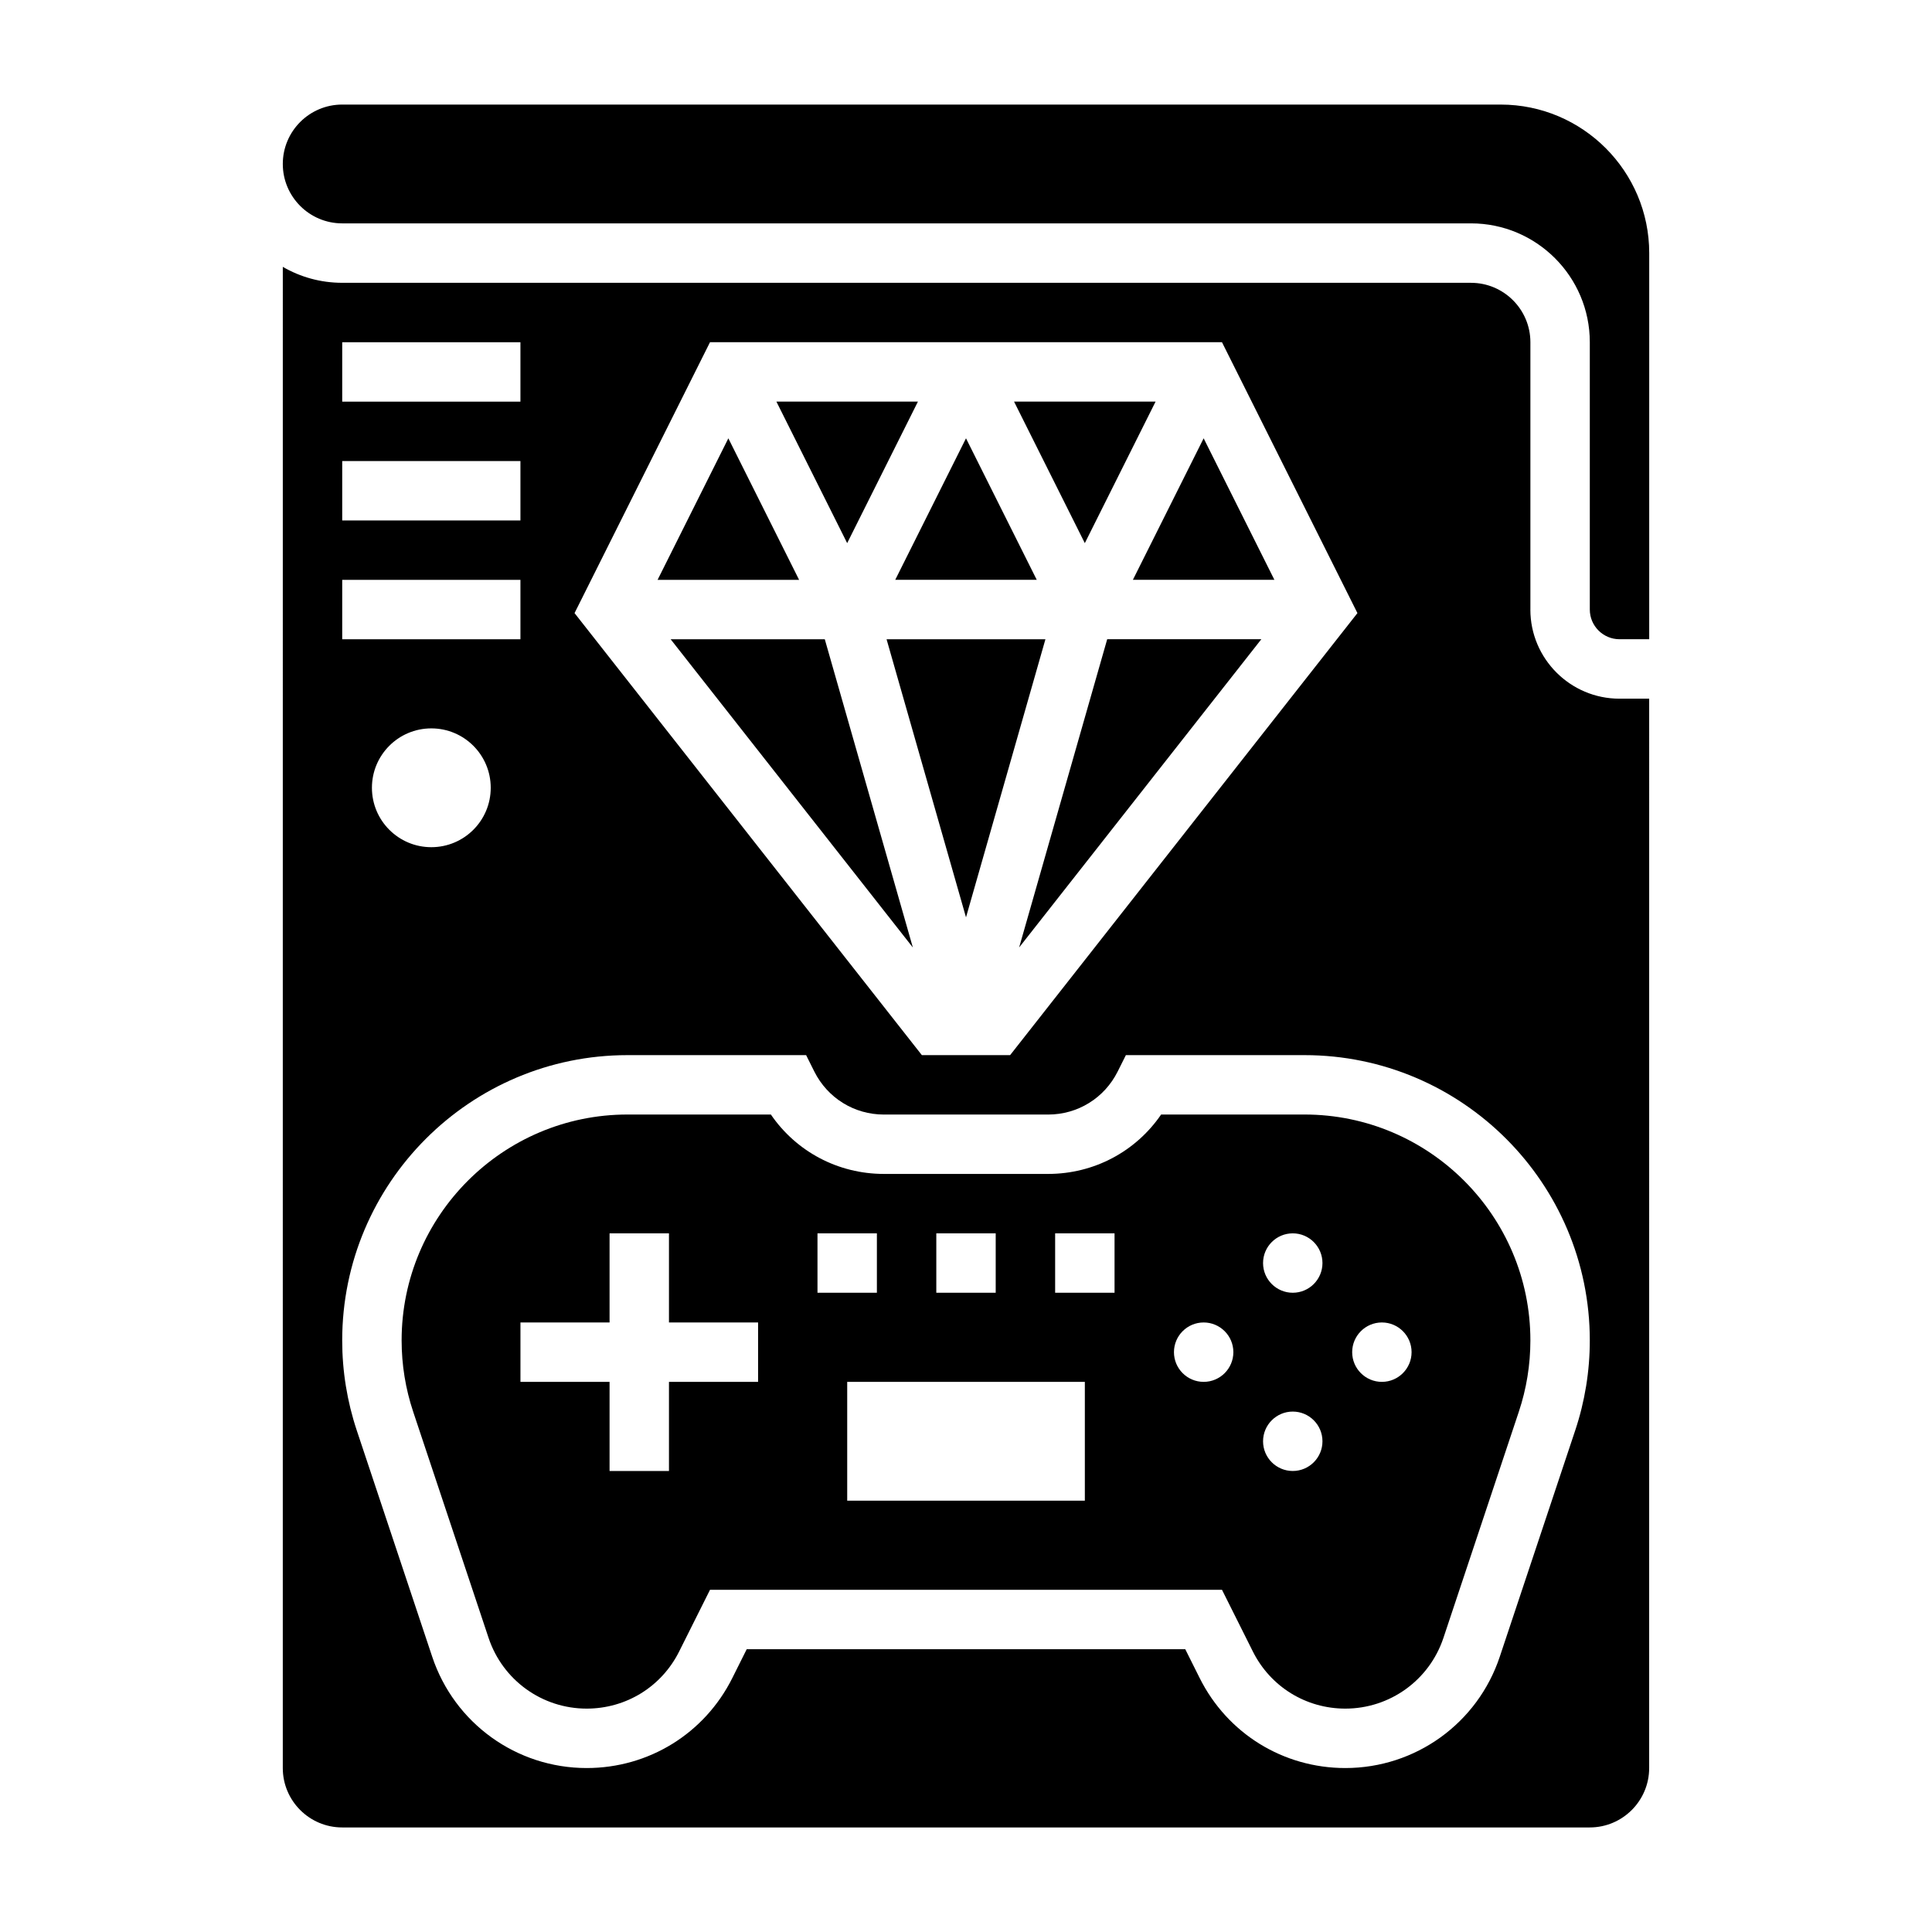 <?xml version="1.0" encoding="UTF-8"?>
<!-- Uploaded to: ICON Repo, www.svgrepo.com, Generator: ICON Repo Mixer Tools -->
<svg fill="#000000" width="800px" height="800px" version="1.1" viewBox="144 144 512 512" xmlns="http://www.w3.org/2000/svg">
 <g>
  <path d="m450.24 250.43h-37.504l18.754 37.504z"/>
  <path d="m418.75 297.66-18.75-37.504-18.754 37.504z"/>
  <path d="m387.26 250.43h-37.504l18.754 37.504z"/>
  <path d="m337.02 260.16-18.754 37.504h37.504z"/>
  <path d="m378.95 313.41 21.051 73.691 21.047-73.691z"/>
  <path d="m481.73 297.66-18.75-37.504-18.754 37.504z"/>
  <path d="m321.73 313.41 64.188 81.688-23.34-81.688z"/>
  <path d="m414.08 395.09 64.188-81.688h-40.848z"/>
  <path d="m541.7 171.71h-307.01c-8.684 0-15.746 7.059-15.746 15.742s7.062 15.742 15.742 15.742h299.14c17.367 0 31.488 14.121 31.488 31.488v70.848c0 4.344 3.535 7.871 7.871 7.871h7.871l0.004-102.33c0-21.703-17.656-39.359-39.359-39.359z"/>
  <path d="m489.71 439.36h-38c-6.723 9.816-17.797 15.742-29.953 15.742h-43.516c-12.156 0-23.23-5.926-29.953-15.742h-38c-33.004 0-59.855 26.852-59.855 59.859 0 6.445 1.031 12.816 3.07 18.926l19.973 59.914c3.738 11.207 14.184 18.742 26 18.742 10.445 0 19.844-5.801 24.512-15.152l8.172-16.336h135.68l8.172 16.336c4.676 9.348 14.066 15.152 24.512 15.152 11.816 0 22.262-7.535 26-18.742l19.973-59.914c2.039-6.109 3.07-12.477 3.07-18.926 0-33.008-26.852-59.859-59.859-59.859zm-144.81 70.848h-23.617v23.617h-15.742v-23.617h-23.617v-15.742h23.617v-23.617h15.742v23.617h23.617zm47.23-39.359h15.742v15.742h-15.742zm-31.488 0h15.742v15.742h-15.742zm70.852 70.848h-62.977v-31.488h62.977zm7.871-55.105h-15.742v-15.742h15.742zm23.617 23.617c-4.344 0-7.871-3.527-7.871-7.871s3.527-7.871 7.871-7.871 7.871 3.527 7.871 7.871-3.527 7.871-7.871 7.871zm23.613 23.617c-4.344 0-7.871-3.527-7.871-7.871s3.527-7.871 7.871-7.871 7.871 3.527 7.871 7.871-3.523 7.871-7.871 7.871zm0-47.234c-4.344 0-7.871-3.527-7.871-7.871s3.527-7.871 7.871-7.871 7.871 3.527 7.871 7.871-3.523 7.871-7.871 7.871zm23.617 23.617c-4.344 0-7.871-3.527-7.871-7.871s3.527-7.871 7.871-7.871 7.871 3.527 7.871 7.871-3.527 7.871-7.871 7.871z"/>
  <path d="m549.57 305.54v-70.848c0-8.684-7.062-15.742-15.742-15.742l-299.14-0.004c-5.731 0-11.109-1.535-15.742-4.227l-0.004 397.83c0 8.684 7.062 15.742 15.742 15.742h330.62c8.684 0 15.742-7.062 15.742-15.742l0.004-283.39h-7.871c-13.02 0-23.617-10.594-23.617-23.613zm-251.08-3.519 31.488-62.977 2.18-4.352h135.68l35.895 71.785-92.039 117.14h-23.395l-92.039-117.14zm-63.801-67.328h47.23v15.742h-47.23zm0 31.488h47.23v15.742h-47.23zm0 31.488h47.23v15.742h-47.23zm39.359 55.102c0 8.699-7.047 15.742-15.742 15.742-8.699 0-15.742-7.047-15.742-15.742 0-8.699 7.047-15.742 15.742-15.742 8.695 0 15.742 7.043 15.742 15.742zm287.38 170.36-19.973 59.914c-5.879 17.648-22.332 29.504-40.934 29.504-16.453 0-31.242-9.141-38.598-23.852l-3.816-7.637h-116.22l-3.816 7.637c-7.352 14.711-22.145 23.852-38.598 23.852-18.602 0-35.055-11.855-40.934-29.504l-19.973-59.914c-2.574-7.723-3.879-15.762-3.879-23.906 0-41.684 33.91-75.605 75.602-75.605h47.344l2.172 4.352c3.519 7.023 10.578 11.395 18.438 11.395h43.516c7.856 0 14.918-4.367 18.43-11.391l2.18-4.356h47.344c41.688 0 75.602 33.922 75.602 75.605 0 8.145-1.309 16.184-3.883 23.906z"/>
 </g>
</svg>